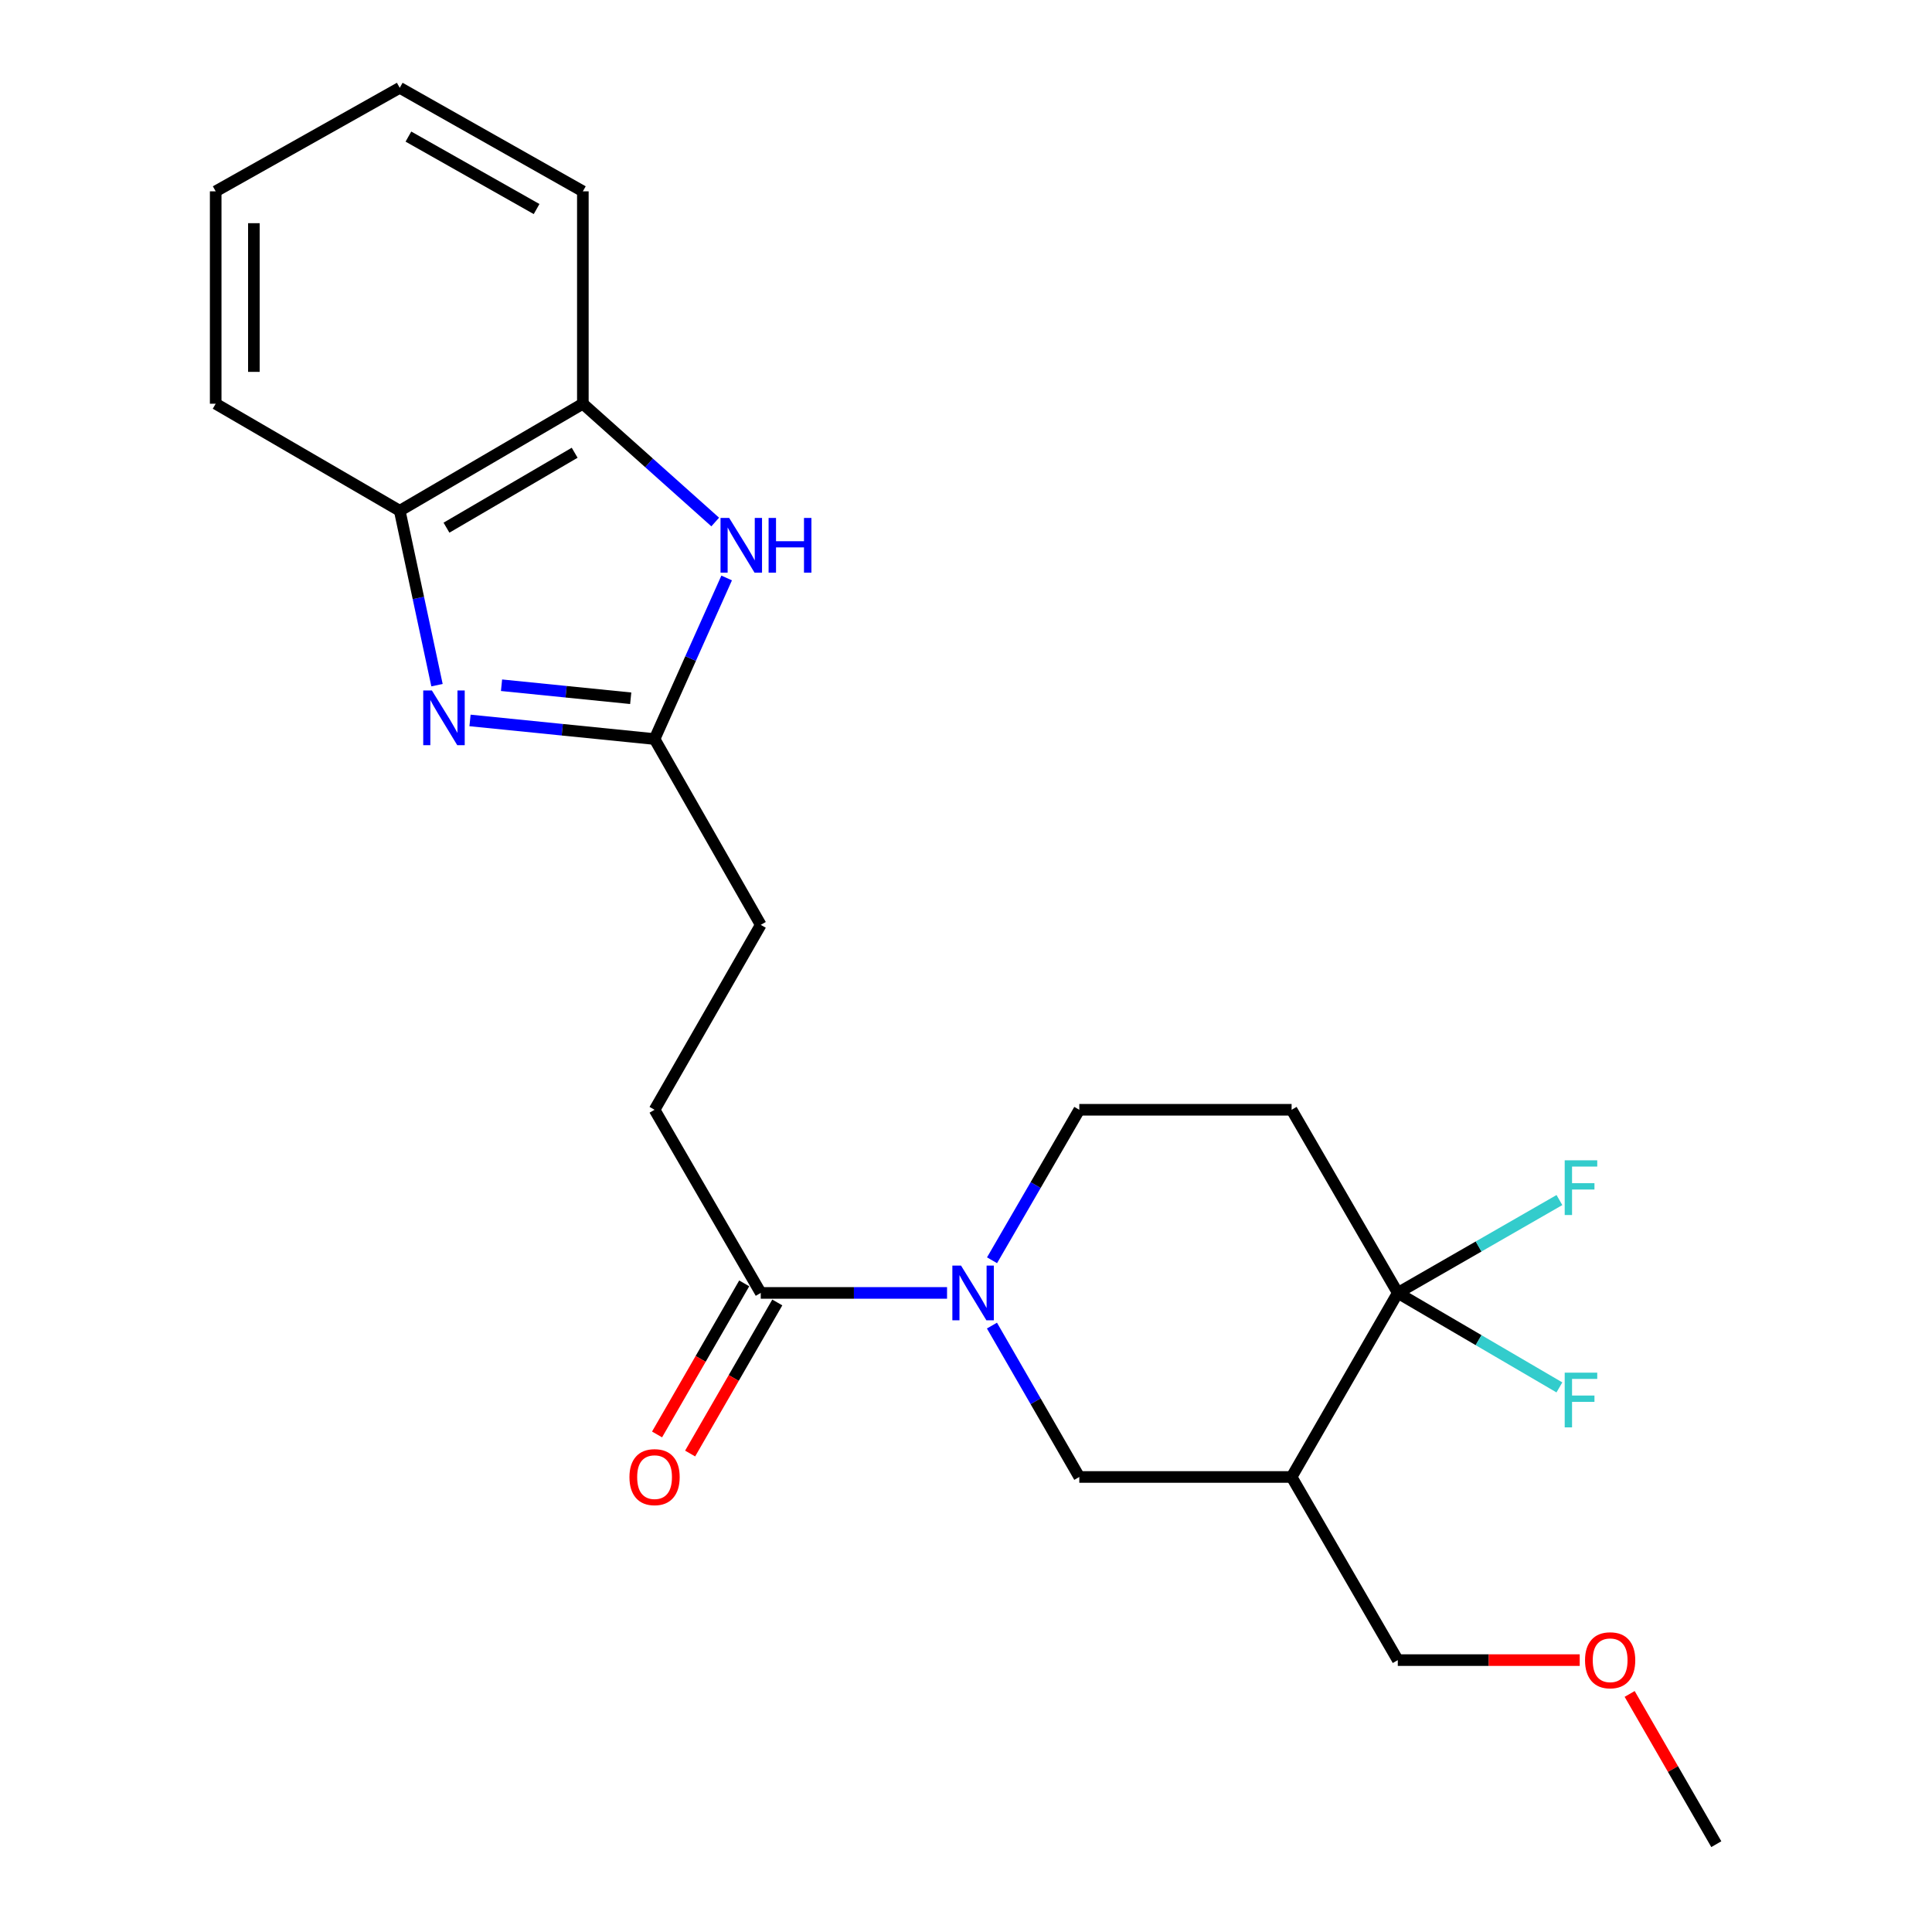 <?xml version='1.0' encoding='iso-8859-1'?>
<svg version='1.1' baseProfile='full'
              xmlns='http://www.w3.org/2000/svg'
                      xmlns:rdkit='http://www.rdkit.org/xml'
                      xmlns:xlink='http://www.w3.org/1999/xlink'
                  xml:space='preserve'
width='1000px' height='1000px' viewBox='0 0 1000 1000'>
<!-- END OF HEADER -->
<rect style='opacity:1.0;fill:#FFFFFF;stroke:none' width='1000' height='1000' x='0' y='0'> </rect>
<path class='bond-2' d='M 243.28,372.898 L 291.041,377.715' style='fill:none;fill-rule:evenodd;stroke:#0000FF;stroke-width:6px;stroke-linecap:butt;stroke-linejoin:miter;stroke-opacity:1' />
<path class='bond-2' d='M 291.041,377.715 L 338.803,382.531' style='fill:none;fill-rule:evenodd;stroke:#000000;stroke-width:6px;stroke-linecap:butt;stroke-linejoin:miter;stroke-opacity:1' />
<path class='bond-2' d='M 259.591,354.676 L 293.025,358.048' style='fill:none;fill-rule:evenodd;stroke:#0000FF;stroke-width:6px;stroke-linecap:butt;stroke-linejoin:miter;stroke-opacity:1' />
<path class='bond-2' d='M 293.025,358.048 L 326.458,361.419' style='fill:none;fill-rule:evenodd;stroke:#000000;stroke-width:6px;stroke-linecap:butt;stroke-linejoin:miter;stroke-opacity:1' />
<path class='bond-8' d='M 226.19,354.639 L 216.547,309.505' style='fill:none;fill-rule:evenodd;stroke:#0000FF;stroke-width:6px;stroke-linecap:butt;stroke-linejoin:miter;stroke-opacity:1' />
<path class='bond-8' d='M 216.547,309.505 L 206.904,264.37' style='fill:none;fill-rule:evenodd;stroke:#000000;stroke-width:6px;stroke-linecap:butt;stroke-linejoin:miter;stroke-opacity:1' />
<path class='bond-0' d='M 490.191,669.214 L 441.978,669.214' style='fill:none;fill-rule:evenodd;stroke:#0000FF;stroke-width:6px;stroke-linecap:butt;stroke-linejoin:miter;stroke-opacity:1' />
<path class='bond-0' d='M 441.978,669.214 L 393.765,669.214' style='fill:none;fill-rule:evenodd;stroke:#000000;stroke-width:6px;stroke-linecap:butt;stroke-linejoin:miter;stroke-opacity:1' />
<path class='bond-7' d='M 513.435,686.123 L 536.038,725.301' style='fill:none;fill-rule:evenodd;stroke:#0000FF;stroke-width:6px;stroke-linecap:butt;stroke-linejoin:miter;stroke-opacity:1' />
<path class='bond-7' d='M 536.038,725.301 L 558.641,764.478' style='fill:none;fill-rule:evenodd;stroke:#000000;stroke-width:6px;stroke-linecap:butt;stroke-linejoin:miter;stroke-opacity:1' />
<path class='bond-10' d='M 513.477,652.314 L 536.059,613.368' style='fill:none;fill-rule:evenodd;stroke:#0000FF;stroke-width:6px;stroke-linecap:butt;stroke-linejoin:miter;stroke-opacity:1' />
<path class='bond-10' d='M 536.059,613.368 L 558.641,574.421' style='fill:none;fill-rule:evenodd;stroke:#000000;stroke-width:6px;stroke-linecap:butt;stroke-linejoin:miter;stroke-opacity:1' />
<path class='bond-1' d='M 723.495,669.214 L 668.533,574.421' style='fill:none;fill-rule:evenodd;stroke:#000000;stroke-width:6px;stroke-linecap:butt;stroke-linejoin:miter;stroke-opacity:1' />
<path class='bond-14' d='M 723.495,669.214 L 765.319,693.667' style='fill:none;fill-rule:evenodd;stroke:#000000;stroke-width:6px;stroke-linecap:butt;stroke-linejoin:miter;stroke-opacity:1' />
<path class='bond-14' d='M 765.319,693.667 L 807.143,718.12' style='fill:none;fill-rule:evenodd;stroke:#33CCCC;stroke-width:6px;stroke-linecap:butt;stroke-linejoin:miter;stroke-opacity:1' />
<path class='bond-15' d='M 723.495,669.214 L 765.325,645.178' style='fill:none;fill-rule:evenodd;stroke:#000000;stroke-width:6px;stroke-linecap:butt;stroke-linejoin:miter;stroke-opacity:1' />
<path class='bond-15' d='M 765.325,645.178 L 807.155,621.143' style='fill:none;fill-rule:evenodd;stroke:#33CCCC;stroke-width:6px;stroke-linecap:butt;stroke-linejoin:miter;stroke-opacity:1' />
<path class='bond-25' d='M 723.495,669.214 L 668.533,764.478' style='fill:none;fill-rule:evenodd;stroke:#000000;stroke-width:6px;stroke-linecap:butt;stroke-linejoin:miter;stroke-opacity:1' />
<path class='bond-3' d='M 338.803,382.531 L 357.46,340.843' style='fill:none;fill-rule:evenodd;stroke:#000000;stroke-width:6px;stroke-linecap:butt;stroke-linejoin:miter;stroke-opacity:1' />
<path class='bond-3' d='M 357.46,340.843 L 376.118,299.155' style='fill:none;fill-rule:evenodd;stroke:#0000FF;stroke-width:6px;stroke-linecap:butt;stroke-linejoin:miter;stroke-opacity:1' />
<path class='bond-13' d='M 338.803,382.531 L 393.765,478.707' style='fill:none;fill-rule:evenodd;stroke:#000000;stroke-width:6px;stroke-linecap:butt;stroke-linejoin:miter;stroke-opacity:1' />
<path class='bond-23' d='M 370.195,270.193 L 335.94,239.581' style='fill:none;fill-rule:evenodd;stroke:#0000FF;stroke-width:6px;stroke-linecap:butt;stroke-linejoin:miter;stroke-opacity:1' />
<path class='bond-23' d='M 335.94,239.581 L 301.685,208.969' style='fill:none;fill-rule:evenodd;stroke:#000000;stroke-width:6px;stroke-linecap:butt;stroke-linejoin:miter;stroke-opacity:1' />
<path class='bond-4' d='M 668.533,764.478 L 558.641,764.478' style='fill:none;fill-rule:evenodd;stroke:#000000;stroke-width:6px;stroke-linecap:butt;stroke-linejoin:miter;stroke-opacity:1' />
<path class='bond-16' d='M 668.533,764.478 L 723.495,859.27' style='fill:none;fill-rule:evenodd;stroke:#000000;stroke-width:6px;stroke-linecap:butt;stroke-linejoin:miter;stroke-opacity:1' />
<path class='bond-5' d='M 393.765,669.214 L 338.803,574.421' style='fill:none;fill-rule:evenodd;stroke:#000000;stroke-width:6px;stroke-linecap:butt;stroke-linejoin:miter;stroke-opacity:1' />
<path class='bond-11' d='M 385.204,664.275 L 362.647,703.372' style='fill:none;fill-rule:evenodd;stroke:#000000;stroke-width:6px;stroke-linecap:butt;stroke-linejoin:miter;stroke-opacity:1' />
<path class='bond-11' d='M 362.647,703.372 L 340.09,742.469' style='fill:none;fill-rule:evenodd;stroke:#FF0000;stroke-width:6px;stroke-linecap:butt;stroke-linejoin:miter;stroke-opacity:1' />
<path class='bond-11' d='M 402.326,674.153 L 379.769,713.25' style='fill:none;fill-rule:evenodd;stroke:#000000;stroke-width:6px;stroke-linecap:butt;stroke-linejoin:miter;stroke-opacity:1' />
<path class='bond-11' d='M 379.769,713.25 L 357.212,752.347' style='fill:none;fill-rule:evenodd;stroke:#FF0000;stroke-width:6px;stroke-linecap:butt;stroke-linejoin:miter;stroke-opacity:1' />
<path class='bond-6' d='M 668.533,574.421 L 558.641,574.421' style='fill:none;fill-rule:evenodd;stroke:#000000;stroke-width:6px;stroke-linecap:butt;stroke-linejoin:miter;stroke-opacity:1' />
<path class='bond-9' d='M 206.904,264.37 L 301.685,208.969' style='fill:none;fill-rule:evenodd;stroke:#000000;stroke-width:6px;stroke-linecap:butt;stroke-linejoin:miter;stroke-opacity:1' />
<path class='bond-9' d='M 231.096,273.125 L 297.443,234.344' style='fill:none;fill-rule:evenodd;stroke:#000000;stroke-width:6px;stroke-linecap:butt;stroke-linejoin:miter;stroke-opacity:1' />
<path class='bond-18' d='M 206.904,264.37 L 111.64,208.969' style='fill:none;fill-rule:evenodd;stroke:#000000;stroke-width:6px;stroke-linecap:butt;stroke-linejoin:miter;stroke-opacity:1' />
<path class='bond-19' d='M 301.685,208.969 L 301.685,99.033' style='fill:none;fill-rule:evenodd;stroke:#000000;stroke-width:6px;stroke-linecap:butt;stroke-linejoin:miter;stroke-opacity:1' />
<path class='bond-12' d='M 338.803,574.421 L 393.765,478.707' style='fill:none;fill-rule:evenodd;stroke:#000000;stroke-width:6px;stroke-linecap:butt;stroke-linejoin:miter;stroke-opacity:1' />
<path class='bond-17' d='M 723.495,859.27 L 770.578,859.27' style='fill:none;fill-rule:evenodd;stroke:#000000;stroke-width:6px;stroke-linecap:butt;stroke-linejoin:miter;stroke-opacity:1' />
<path class='bond-17' d='M 770.578,859.27 L 817.661,859.27' style='fill:none;fill-rule:evenodd;stroke:#FF0000;stroke-width:6px;stroke-linecap:butt;stroke-linejoin:miter;stroke-opacity:1' />
<path class='bond-20' d='M 843.508,876.78 L 865.934,915.663' style='fill:none;fill-rule:evenodd;stroke:#FF0000;stroke-width:6px;stroke-linecap:butt;stroke-linejoin:miter;stroke-opacity:1' />
<path class='bond-20' d='M 865.934,915.663 L 888.36,954.545' style='fill:none;fill-rule:evenodd;stroke:#000000;stroke-width:6px;stroke-linecap:butt;stroke-linejoin:miter;stroke-opacity:1' />
<path class='bond-21' d='M 111.64,208.969 L 111.64,99.033' style='fill:none;fill-rule:evenodd;stroke:#000000;stroke-width:6px;stroke-linecap:butt;stroke-linejoin:miter;stroke-opacity:1' />
<path class='bond-21' d='M 131.407,192.478 L 131.407,115.524' style='fill:none;fill-rule:evenodd;stroke:#000000;stroke-width:6px;stroke-linecap:butt;stroke-linejoin:miter;stroke-opacity:1' />
<path class='bond-24' d='M 301.685,99.033 L 206.904,45.455' style='fill:none;fill-rule:evenodd;stroke:#000000;stroke-width:6px;stroke-linecap:butt;stroke-linejoin:miter;stroke-opacity:1' />
<path class='bond-24' d='M 277.741,108.204 L 211.394,70.699' style='fill:none;fill-rule:evenodd;stroke:#000000;stroke-width:6px;stroke-linecap:butt;stroke-linejoin:miter;stroke-opacity:1' />
<path class='bond-22' d='M 111.64,99.033 L 206.904,45.455' style='fill:none;fill-rule:evenodd;stroke:#000000;stroke-width:6px;stroke-linecap:butt;stroke-linejoin:miter;stroke-opacity:1' />
<path  class='atom-0' d='M 223.541 357.379
L 232.821 372.379
Q 233.741 373.859, 235.221 376.539
Q 236.701 379.219, 236.781 379.379
L 236.781 357.379
L 240.541 357.379
L 240.541 385.699
L 236.661 385.699
L 226.701 369.299
Q 225.541 367.379, 224.301 365.179
Q 223.101 362.979, 222.741 362.299
L 222.741 385.699
L 219.061 385.699
L 219.061 357.379
L 223.541 357.379
' fill='#0000FF'/>
<path  class='atom-1' d='M 497.419 655.054
L 506.699 670.054
Q 507.619 671.534, 509.099 674.214
Q 510.579 676.894, 510.659 677.054
L 510.659 655.054
L 514.419 655.054
L 514.419 683.374
L 510.539 683.374
L 500.579 666.974
Q 499.419 665.054, 498.179 662.854
Q 496.979 660.654, 496.619 659.974
L 496.619 683.374
L 492.939 683.374
L 492.939 655.054
L 497.419 655.054
' fill='#0000FF'/>
<path  class='atom-4' d='M 377.424 268.088
L 386.704 283.088
Q 387.624 284.568, 389.104 287.248
Q 390.584 289.928, 390.664 290.088
L 390.664 268.088
L 394.424 268.088
L 394.424 296.408
L 390.544 296.408
L 380.584 280.008
Q 379.424 278.088, 378.184 275.888
Q 376.984 273.688, 376.624 273.008
L 376.624 296.408
L 372.944 296.408
L 372.944 268.088
L 377.424 268.088
' fill='#0000FF'/>
<path  class='atom-4' d='M 397.824 268.088
L 401.664 268.088
L 401.664 280.128
L 416.144 280.128
L 416.144 268.088
L 419.984 268.088
L 419.984 296.408
L 416.144 296.408
L 416.144 283.328
L 401.664 283.328
L 401.664 296.408
L 397.824 296.408
L 397.824 268.088
' fill='#0000FF'/>
<path  class='atom-12' d='M 325.803 764.558
Q 325.803 757.758, 329.163 753.958
Q 332.523 750.158, 338.803 750.158
Q 345.083 750.158, 348.443 753.958
Q 351.803 757.758, 351.803 764.558
Q 351.803 771.438, 348.403 775.358
Q 345.003 779.238, 338.803 779.238
Q 332.563 779.238, 329.163 775.358
Q 325.803 771.478, 325.803 764.558
M 338.803 776.038
Q 343.123 776.038, 345.443 773.158
Q 347.803 770.238, 347.803 764.558
Q 347.803 758.998, 345.443 756.198
Q 343.123 753.358, 338.803 753.358
Q 334.483 753.358, 332.123 756.158
Q 329.803 758.958, 329.803 764.558
Q 329.803 770.278, 332.123 773.158
Q 334.483 776.038, 338.803 776.038
' fill='#FF0000'/>
<path  class='atom-15' d='M 809.889 710.488
L 826.729 710.488
L 826.729 713.728
L 813.689 713.728
L 813.689 722.328
L 825.289 722.328
L 825.289 725.608
L 813.689 725.608
L 813.689 738.808
L 809.889 738.808
L 809.889 710.488
' fill='#33CCCC'/>
<path  class='atom-16' d='M 809.889 600.575
L 826.729 600.575
L 826.729 603.815
L 813.689 603.815
L 813.689 612.415
L 825.289 612.415
L 825.289 615.695
L 813.689 615.695
L 813.689 628.895
L 809.889 628.895
L 809.889 600.575
' fill='#33CCCC'/>
<path  class='atom-18' d='M 820.409 859.35
Q 820.409 852.55, 823.769 848.75
Q 827.129 844.95, 833.409 844.95
Q 839.689 844.95, 843.049 848.75
Q 846.409 852.55, 846.409 859.35
Q 846.409 866.23, 843.009 870.15
Q 839.609 874.03, 833.409 874.03
Q 827.169 874.03, 823.769 870.15
Q 820.409 866.27, 820.409 859.35
M 833.409 870.83
Q 837.729 870.83, 840.049 867.95
Q 842.409 865.03, 842.409 859.35
Q 842.409 853.79, 840.049 850.99
Q 837.729 848.15, 833.409 848.15
Q 829.089 848.15, 826.729 850.95
Q 824.409 853.75, 824.409 859.35
Q 824.409 865.07, 826.729 867.95
Q 829.089 870.83, 833.409 870.83
' fill='#FF0000'/>
</svg>
